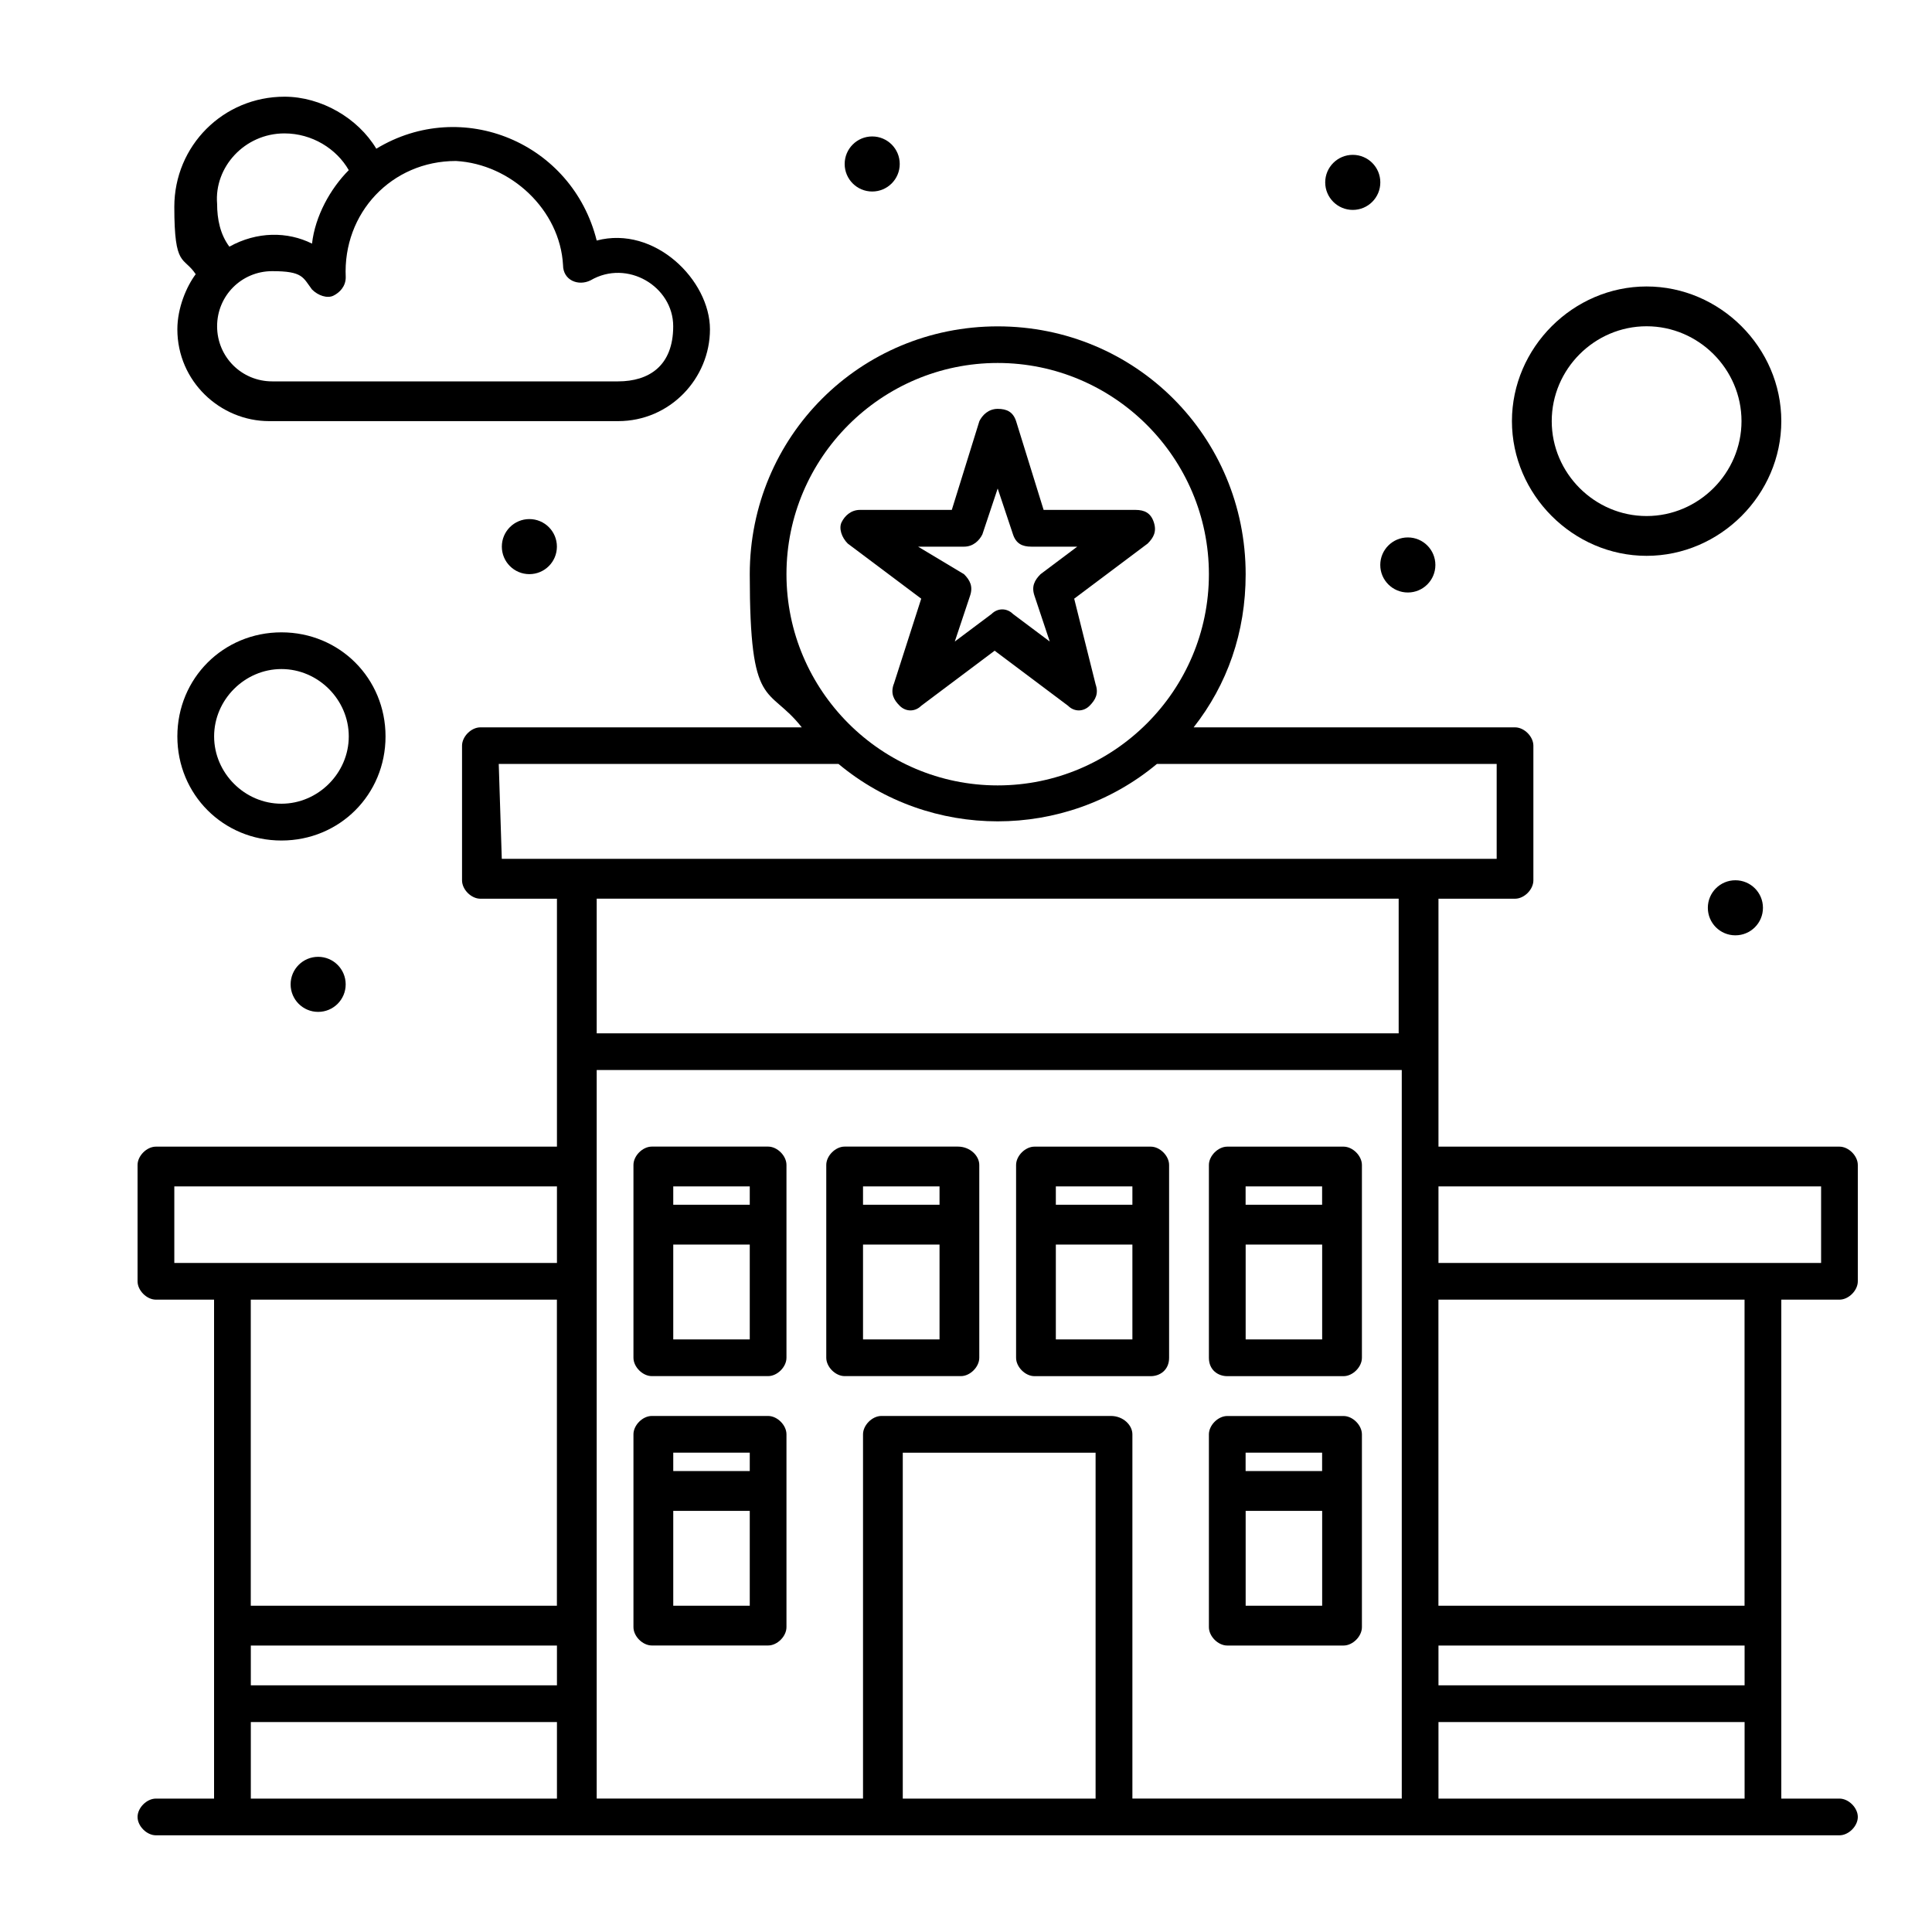 <?xml version="1.0" encoding="UTF-8"?>
<svg id="Layer_1" xmlns="http://www.w3.org/2000/svg" version="1.1" viewBox="0 0 4000 4000">
  <!-- Generator: Adobe Illustrator 29.6.1, SVG Export Plug-In . SVG Version: 2.1.1 Build 9)  -->
  <g id="_x34_05_x2C__Building_x2C__Police_x2C__Station">
    <g>
      <path d="M3688,2690.8h120.4c19,0,38-19,38-38v-240.8c0-19-19-38-38-38h-830.2v-513.3h158.5c19,0,38-19,38-38v-278.8c0-19-19-38-38-38h-665.4c69.7-88.7,107.7-196.5,107.7-316.9,0-285.2-228.2-513.3-513.3-513.3s-513.4,228.1-513.4,513.3,38,228.2,107.7,316.9h-665.4c-19,0-38,19-38,38v278.8c0,19,19,38,38,38h158.5v513.3H322.8c-19,0-38,19-38,38v240.8c0,19,19,38,38,38h120.4v1033h-120.4c-19,0-38,19-38,38s19,38,38,38h3485.6c19,0,38-19,38-38s-19-38-38-38h-120.4v-1033ZM2300.1,2931.6h-475.3c-19,0-38,19-38,38v754.1h-551.4v-1508.3h1666.8v1508.3h-557.7v-754.1c0-19-19-38-44.4-38ZM519.3,3406.9h633.8v82.4h-633.8v-82.4ZM2978.2,3406.9h633.8v82.4h-633.8v-82.4ZM3611.9,3324.5h-633.8v-633.7h633.8v633.7ZM3770.4,2456.3v158.5h-792.2v-158.5h792.2ZM2065.6,751.5c240.8,0,437.3,196.4,437.3,437.3s-196.5,437.3-437.3,437.3-437.3-196.4-437.3-437.3,196.4-437.3,437.3-437.3ZM1032.6,1581.7h703.5c190.1,158.4,469,158.4,659.1,0h703.5v196.4H1038.9l-6.3-196.4h0ZM2895.8,1860.6v278.8h-1660.4v-278.8h1660.4ZM360.9,2456.3h792.2v158.5H360.9v-158.5ZM1153,2690.8v633.7h-633.8v-633.7h633.8ZM519.3,3565.3h633.8v158.5h-633.8v-158.5ZM1869.1,3723.8v-716.1h399.2v716.1h-399.2ZM2978.2,3723.8v-158.5h633.8v158.5h-633.8Z"/>
      <path d="M1590.3,2373.9h-240.8c-19,0-38,19-38,38v399.2c0,19,19,38,38,38h240.8c19,0,38-19,38-38v-399.2c0-19-19-38-38-38ZM1552.3,2456.3v38h-158.4v-38h158.4ZM1393.9,2773.1v-196.4h158.4v196.4h-158.4Z"/>
      <path d="M1983.2,2373.9h-234.5c-19,0-38,19-38,38v399.2c0,19,19,38,38,38h240.8c19,0,38-19,38-38v-399.2c0-19-19-38-44.4-38ZM1945.2,2456.3v38h-158.4v-38h158.4ZM1786.8,2773.1v-196.4h158.4v196.4h-158.4Z"/>
      <path d="M2420.5,2811.2v-399.2c0-19-19-38-38-38h-240.8c-19,0-38,19-38,38v399.2c0,19,19,38,38,38h240.8c19,0,38-12.7,38-38ZM2344.5,2456.3v38h-158.5v-38h158.5ZM2186,2773.1v-196.4h158.5v196.4h-158.5Z"/>
      <path d="M2540.9,2849.2h240.8c19,0,38-19,38-38v-399.2c0-19-19-38-38-38h-240.8c-19,0-38,19-38,38v399.2c0,25.4,19,38,38,38ZM2579,2773.1v-196.4h158.4v196.4h-158.4ZM2737.3,2456.3v38h-158.4v-38h158.4Z"/>
      <path d="M1590.3,2931.6h-240.8c-19,0-38,19-38,38v399.2c0,19,19,38,38,38h240.8c19,0,38-19,38-38v-399.2c0-19-19-38-38-38ZM1552.3,3007.6v38h-158.4v-38h158.4ZM1393.9,3324.5v-196.4h158.4v196.4h-158.4Z"/>
      <path d="M2540.9,3406.9h240.8c19,0,38-19,38-38v-399.2c0-19-19-38-38-38h-240.8c-19,0-38,19-38,38v399.2c0,19,19,38,38,38ZM2579,3324.5v-196.4h158.4v196.4h-158.4ZM2737.3,3007.6v38h-158.4v-38h158.4Z"/>
      <path d="M1850.1,1417c-6.3,19,0,31.7,12.7,44.3,12.7,12.7,31.7,12.7,44.4,0l152.1-114.1,152.1,114.1c12.6,12.7,31.7,12.7,44.4,0,12.6-12.7,19-25.4,12.6-44.3l-44.4-177.5,152.1-114.1c12.7-12.7,19-25.3,12.7-44.3-6.3-19-19-25.4-38-25.4h-190.1l-57-183.8c-6.3-19-19-25.4-38-25.4s-31.7,12.7-38,25.4l-57.1,183.8h-190.1c-19,0-31.7,12.7-38,25.4-6.3,12.7,0,31.7,12.7,44.3l152.1,114.1-57,177.5ZM1900.8,1131.8h95.1c19,0,31.7-12.7,38-25.4l31.7-95,31.7,95c6.3,19,19,25.4,38,25.4h95l-76,57c-12.6,12.7-19,25.4-12.6,44.4l31.7,95-76.1-57c-12.7-12.7-31.7-12.7-44.4,0l-76.1,57,31.7-95c6.3-19,0-31.7-12.6-44.4l-95.1-57Z"/>
      <path d="M658.7,1981c31.5,0,57,25.5,57,57s-25.5,57-57,57-57-25.5-57-57,25.5-57,57-57Z"/>
      <path d="M1096,1074.7c31.5,0,57,25.5,57,57s-25.5,57-57,57-57-25.5-57-57,25.5-57,57-57Z"/>
      <path d="M1805.8,282.5c31.5,0,57,25.5,57,57s-25.5,57-57,57-57-25.5-57-57,25.5-57,57-57Z"/>
      <path d="M2800.8,320.6c31.5,0,57,25.5,57,57s-25.5,57-57,57-57.1-25.5-57.1-57,25.6-57,57.1-57Z"/>
      <path d="M2914.8,1112.7c31.5,0,57,25.5,57,57s-25.5,57-57,57-57.1-25.5-57.1-57,25.6-57,57.1-57Z"/>
      <path d="M3592.9,1822.5c31.6,0,57.1,25.5,57.1,57s-25.5,57-57.1,57-57-25.5-57-57,25.5-57,57-57Z"/>
      <path d="M367.2,681.8c0,107.7,88.7,190.1,190.1,190.1h722.5c107.7,0,190.1-88.7,190.1-190.1s-114.1-215.5-234.5-183.8c-50.7-202.8-278.8-297.8-456.3-190.1-38-63.4-114.1-107.7-190.1-107.7-126.7,0-228.1,101.4-228.1,228.1s19,101.4,44.3,139.4c-19,25.3-38,69.7-38,114.1ZM1165.7,548.7c0,31.7,31.7,44.3,57,31.7,76.1-44.4,171.1,12.7,171.1,95.1s-50.7,114.1-114.1,114.1h-716.1c-63.4,0-114.1-50.7-114.1-114.1s50.7-114.1,114.1-114.1,63.4,12.7,82.4,38c12.7,12.7,31.7,19,44.4,12.7,12.7-6.3,25.4-19,25.4-38-6.3-133.1,95-240.8,228.1-240.8,114.1,6.3,215.5,101.4,221.8,215.5ZM589,276.2c57,0,107.7,31.7,133.1,76.1-38,38-69.7,95.1-76.1,152.1-50.7-25.4-114.1-25.4-171.1,6.3-19-25.4-25.4-57-25.4-88.7-6.3-76,57-145.8,139.4-145.8Z"/>
      <path d="M582.7,1740.2c120.4,0,215.5-95.1,215.5-215.5s-95.1-215.5-215.5-215.5-215.5,95.1-215.5,215.5,95.1,215.5,215.5,215.5ZM582.7,1385.2c76.1,0,139.4,63.4,139.4,139.4s-63.4,139.4-139.4,139.4-139.4-63.4-139.4-139.4,63.4-139.4,139.4-139.4Z"/>
      <path d="M3409.1,1150.8c152.1,0,278.9-126.7,278.9-278.9s-126.8-278.8-278.9-278.8-278.8,126.7-278.8,278.8,126.7,278.9,278.8,278.9ZM3409.1,675.5c107.7,0,196.5,88.7,196.5,196.4s-88.8,196.5-196.5,196.5-196.4-88.7-196.4-196.5,88.7-196.4,196.4-196.4Z"/>
    </g>
  </g>
</svg>